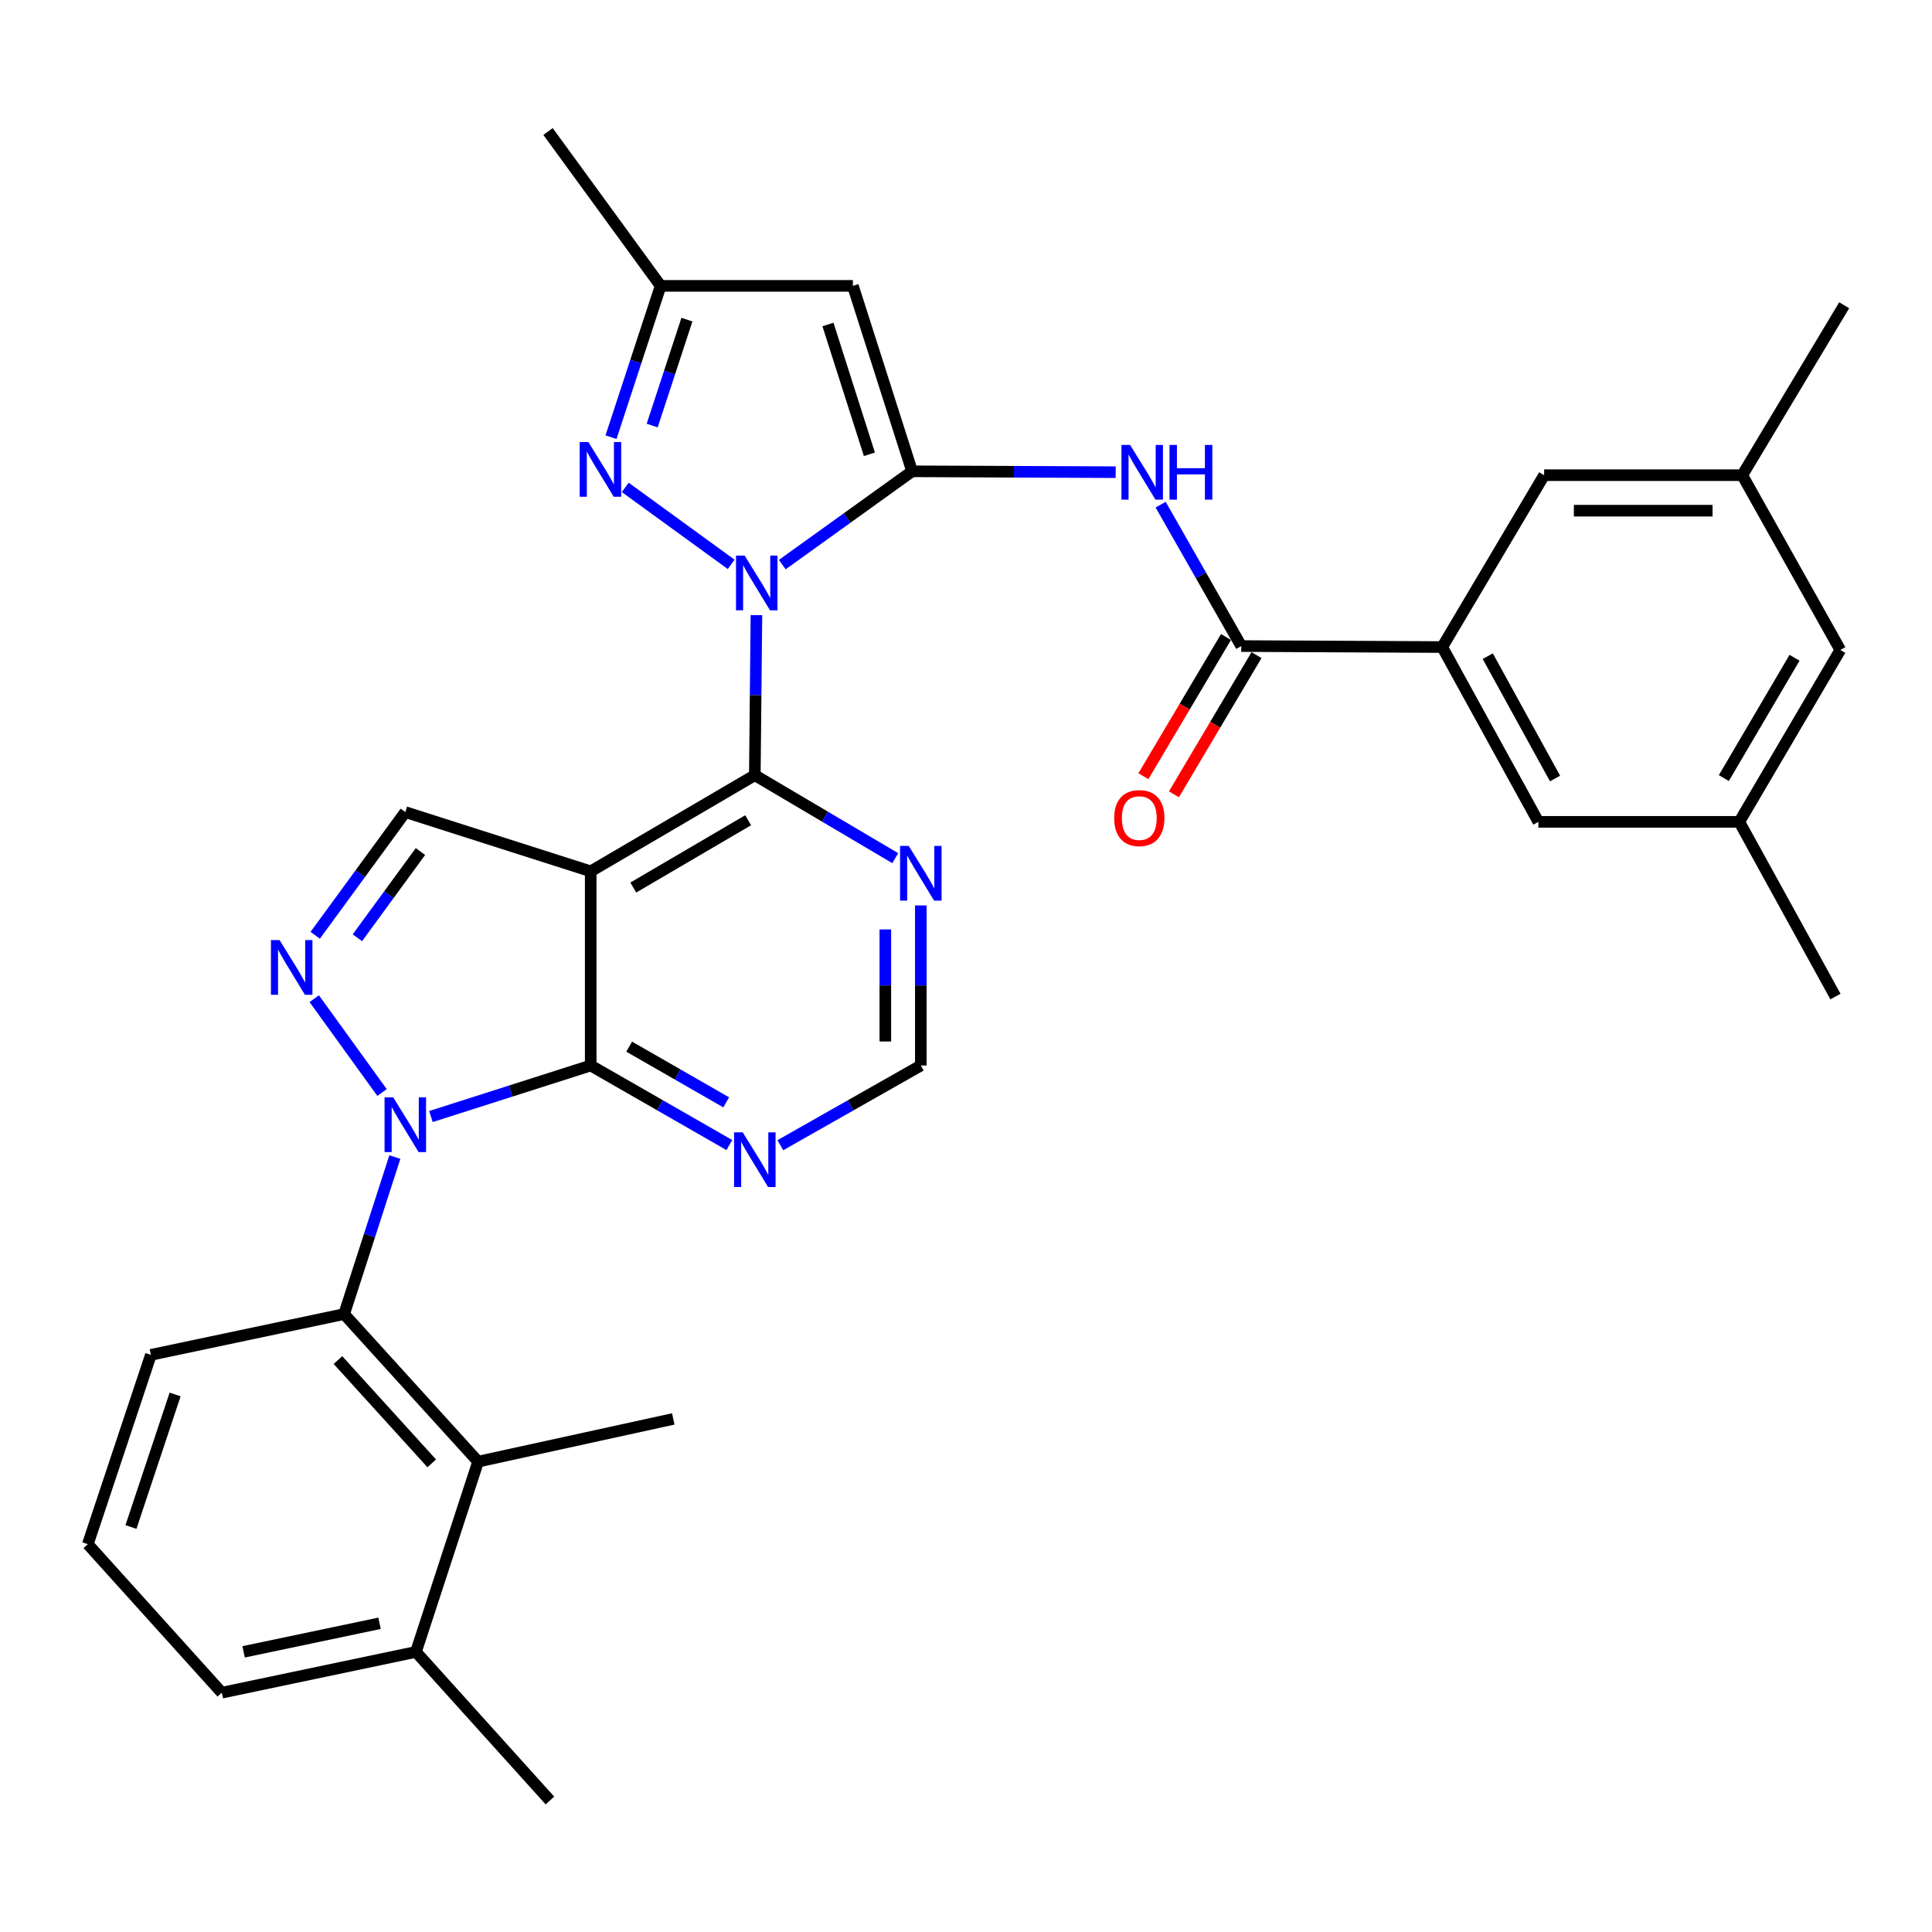 <?xml version='1.0' encoding='iso-8859-1'?>
<svg version='1.1' baseProfile='full'
              xmlns='http://www.w3.org/2000/svg'
                      xmlns:rdkit='http://www.rdkit.org/xml'
                      xmlns:xlink='http://www.w3.org/1999/xlink'
                  xml:space='preserve'
width='1000px' height='1000px' viewBox='0 0 1000 1000'>
<!-- END OF HEADER -->
<rect style='opacity:1.0;fill:#FFFFFF;stroke:none' width='1000' height='1000' x='0' y='0'> </rect>
<path class='bond-0' d='M 404.91,292.242 L 438.507,268.096' style='fill:none;fill-rule:evenodd;stroke:#0000FF;stroke-width:6px;stroke-linecap:butt;stroke-linejoin:miter;stroke-opacity:1' />
<path class='bond-0' d='M 438.507,268.096 L 472.104,243.949' style='fill:none;fill-rule:evenodd;stroke:#000000;stroke-width:6px;stroke-linecap:butt;stroke-linejoin:miter;stroke-opacity:1' />
<path class='bond-3' d='M 391.527,318.388 L 391.11,359.813' style='fill:none;fill-rule:evenodd;stroke:#0000FF;stroke-width:6px;stroke-linecap:butt;stroke-linejoin:miter;stroke-opacity:1' />
<path class='bond-3' d='M 391.11,359.813 L 390.694,401.238' style='fill:none;fill-rule:evenodd;stroke:#000000;stroke-width:6px;stroke-linecap:butt;stroke-linejoin:miter;stroke-opacity:1' />
<path class='bond-6' d='M 378.454,292.119 L 323.625,252.273' style='fill:none;fill-rule:evenodd;stroke:#0000FF;stroke-width:6px;stroke-linecap:butt;stroke-linejoin:miter;stroke-opacity:1' />
<path class='bond-7' d='M 472.104,243.949 L 441.453,147.963' style='fill:none;fill-rule:evenodd;stroke:#000000;stroke-width:6px;stroke-linecap:butt;stroke-linejoin:miter;stroke-opacity:1' />
<path class='bond-7' d='M 450.005,235.14 L 428.549,167.95' style='fill:none;fill-rule:evenodd;stroke:#000000;stroke-width:6px;stroke-linecap:butt;stroke-linejoin:miter;stroke-opacity:1' />
<path class='bond-8' d='M 472.104,243.949 L 524.793,244.175' style='fill:none;fill-rule:evenodd;stroke:#000000;stroke-width:6px;stroke-linecap:butt;stroke-linejoin:miter;stroke-opacity:1' />
<path class='bond-8' d='M 524.793,244.175 L 577.482,244.4' style='fill:none;fill-rule:evenodd;stroke:#0000FF;stroke-width:6px;stroke-linecap:butt;stroke-linejoin:miter;stroke-opacity:1' />
<path class='bond-1' d='M 223.045,577.921 L 264.398,564.713' style='fill:none;fill-rule:evenodd;stroke:#0000FF;stroke-width:6px;stroke-linecap:butt;stroke-linejoin:miter;stroke-opacity:1' />
<path class='bond-1' d='M 264.398,564.713 L 305.752,551.504' style='fill:none;fill-rule:evenodd;stroke:#000000;stroke-width:6px;stroke-linecap:butt;stroke-linejoin:miter;stroke-opacity:1' />
<path class='bond-9' d='M 204.38,598.89 L 191.252,639.527' style='fill:none;fill-rule:evenodd;stroke:#0000FF;stroke-width:6px;stroke-linecap:butt;stroke-linejoin:miter;stroke-opacity:1' />
<path class='bond-9' d='M 191.252,639.527 L 178.124,680.163' style='fill:none;fill-rule:evenodd;stroke:#000000;stroke-width:6px;stroke-linecap:butt;stroke-linejoin:miter;stroke-opacity:1' />
<path class='bond-35' d='M 197.742,565.485 L 162.647,516.912' style='fill:none;fill-rule:evenodd;stroke:#0000FF;stroke-width:6px;stroke-linecap:butt;stroke-linejoin:miter;stroke-opacity:1' />
<path class='bond-2' d='M 305.752,451.007 L 390.694,401.238' style='fill:none;fill-rule:evenodd;stroke:#000000;stroke-width:6px;stroke-linecap:butt;stroke-linejoin:miter;stroke-opacity:1' />
<path class='bond-2' d='M 327.781,459.393 L 387.241,424.555' style='fill:none;fill-rule:evenodd;stroke:#000000;stroke-width:6px;stroke-linecap:butt;stroke-linejoin:miter;stroke-opacity:1' />
<path class='bond-4' d='M 305.752,451.007 L 305.752,551.504' style='fill:none;fill-rule:evenodd;stroke:#000000;stroke-width:6px;stroke-linecap:butt;stroke-linejoin:miter;stroke-opacity:1' />
<path class='bond-10' d='M 305.752,451.007 L 209.786,420.345' style='fill:none;fill-rule:evenodd;stroke:#000000;stroke-width:6px;stroke-linecap:butt;stroke-linejoin:miter;stroke-opacity:1' />
<path class='bond-13' d='M 390.694,401.238 L 427.037,422.712' style='fill:none;fill-rule:evenodd;stroke:#000000;stroke-width:6px;stroke-linecap:butt;stroke-linejoin:miter;stroke-opacity:1' />
<path class='bond-13' d='M 427.037,422.712 L 463.381,444.187' style='fill:none;fill-rule:evenodd;stroke:#0000FF;stroke-width:6px;stroke-linecap:butt;stroke-linejoin:miter;stroke-opacity:1' />
<path class='bond-34' d='M 305.752,551.504 L 341.629,572.094' style='fill:none;fill-rule:evenodd;stroke:#000000;stroke-width:6px;stroke-linecap:butt;stroke-linejoin:miter;stroke-opacity:1' />
<path class='bond-34' d='M 341.629,572.094 L 377.506,592.684' style='fill:none;fill-rule:evenodd;stroke:#0000FF;stroke-width:6px;stroke-linecap:butt;stroke-linejoin:miter;stroke-opacity:1' />
<path class='bond-34' d='M 325.66,541.746 L 350.774,556.159' style='fill:none;fill-rule:evenodd;stroke:#000000;stroke-width:6px;stroke-linecap:butt;stroke-linejoin:miter;stroke-opacity:1' />
<path class='bond-34' d='M 350.774,556.159 L 375.887,570.572' style='fill:none;fill-rule:evenodd;stroke:#0000FF;stroke-width:6px;stroke-linecap:butt;stroke-linejoin:miter;stroke-opacity:1' />
<path class='bond-5' d='M 163.152,484.105 L 186.469,452.225' style='fill:none;fill-rule:evenodd;stroke:#0000FF;stroke-width:6px;stroke-linecap:butt;stroke-linejoin:miter;stroke-opacity:1' />
<path class='bond-5' d='M 186.469,452.225 L 209.786,420.345' style='fill:none;fill-rule:evenodd;stroke:#000000;stroke-width:6px;stroke-linecap:butt;stroke-linejoin:miter;stroke-opacity:1' />
<path class='bond-5' d='M 184.977,485.387 L 201.298,463.071' style='fill:none;fill-rule:evenodd;stroke:#0000FF;stroke-width:6px;stroke-linecap:butt;stroke-linejoin:miter;stroke-opacity:1' />
<path class='bond-5' d='M 201.298,463.071 L 217.62,440.755' style='fill:none;fill-rule:evenodd;stroke:#000000;stroke-width:6px;stroke-linecap:butt;stroke-linejoin:miter;stroke-opacity:1' />
<path class='bond-14' d='M 316.258,226.289 L 329.102,187.126' style='fill:none;fill-rule:evenodd;stroke:#0000FF;stroke-width:6px;stroke-linecap:butt;stroke-linejoin:miter;stroke-opacity:1' />
<path class='bond-14' d='M 329.102,187.126 L 341.946,147.963' style='fill:none;fill-rule:evenodd;stroke:#000000;stroke-width:6px;stroke-linecap:butt;stroke-linejoin:miter;stroke-opacity:1' />
<path class='bond-14' d='M 337.568,220.266 L 346.559,192.852' style='fill:none;fill-rule:evenodd;stroke:#0000FF;stroke-width:6px;stroke-linecap:butt;stroke-linejoin:miter;stroke-opacity:1' />
<path class='bond-14' d='M 346.559,192.852 L 355.55,165.437' style='fill:none;fill-rule:evenodd;stroke:#000000;stroke-width:6px;stroke-linecap:butt;stroke-linejoin:miter;stroke-opacity:1' />
<path class='bond-33' d='M 441.453,147.963 L 341.946,147.963' style='fill:none;fill-rule:evenodd;stroke:#000000;stroke-width:6px;stroke-linecap:butt;stroke-linejoin:miter;stroke-opacity:1' />
<path class='bond-11' d='M 600.746,261.207 L 621.607,297.805' style='fill:none;fill-rule:evenodd;stroke:#0000FF;stroke-width:6px;stroke-linecap:butt;stroke-linejoin:miter;stroke-opacity:1' />
<path class='bond-11' d='M 621.607,297.805 L 642.468,334.403' style='fill:none;fill-rule:evenodd;stroke:#000000;stroke-width:6px;stroke-linecap:butt;stroke-linejoin:miter;stroke-opacity:1' />
<path class='bond-16' d='M 178.124,680.163 L 247.47,756.541' style='fill:none;fill-rule:evenodd;stroke:#000000;stroke-width:6px;stroke-linecap:butt;stroke-linejoin:miter;stroke-opacity:1' />
<path class='bond-16' d='M 174.924,703.969 L 223.466,757.434' style='fill:none;fill-rule:evenodd;stroke:#000000;stroke-width:6px;stroke-linecap:butt;stroke-linejoin:miter;stroke-opacity:1' />
<path class='bond-25' d='M 178.124,680.163 L 78.106,701.271' style='fill:none;fill-rule:evenodd;stroke:#000000;stroke-width:6px;stroke-linecap:butt;stroke-linejoin:miter;stroke-opacity:1' />
<path class='bond-15' d='M 642.468,334.403 L 746.497,334.913' style='fill:none;fill-rule:evenodd;stroke:#000000;stroke-width:6px;stroke-linecap:butt;stroke-linejoin:miter;stroke-opacity:1' />
<path class='bond-20' d='M 634.568,329.716 L 613.197,365.74' style='fill:none;fill-rule:evenodd;stroke:#000000;stroke-width:6px;stroke-linecap:butt;stroke-linejoin:miter;stroke-opacity:1' />
<path class='bond-20' d='M 613.197,365.74 L 591.827,401.764' style='fill:none;fill-rule:evenodd;stroke:#FF0000;stroke-width:6px;stroke-linecap:butt;stroke-linejoin:miter;stroke-opacity:1' />
<path class='bond-20' d='M 650.369,339.09 L 628.999,375.113' style='fill:none;fill-rule:evenodd;stroke:#000000;stroke-width:6px;stroke-linecap:butt;stroke-linejoin:miter;stroke-opacity:1' />
<path class='bond-20' d='M 628.999,375.113 L 607.628,411.137' style='fill:none;fill-rule:evenodd;stroke:#FF0000;stroke-width:6px;stroke-linecap:butt;stroke-linejoin:miter;stroke-opacity:1' />
<path class='bond-12' d='M 403.904,592.758 L 440.26,572.131' style='fill:none;fill-rule:evenodd;stroke:#0000FF;stroke-width:6px;stroke-linecap:butt;stroke-linejoin:miter;stroke-opacity:1' />
<path class='bond-12' d='M 440.26,572.131 L 476.616,551.504' style='fill:none;fill-rule:evenodd;stroke:#000000;stroke-width:6px;stroke-linecap:butt;stroke-linejoin:miter;stroke-opacity:1' />
<path class='bond-17' d='M 476.616,468.654 L 476.616,510.079' style='fill:none;fill-rule:evenodd;stroke:#0000FF;stroke-width:6px;stroke-linecap:butt;stroke-linejoin:miter;stroke-opacity:1' />
<path class='bond-17' d='M 476.616,510.079 L 476.616,551.504' style='fill:none;fill-rule:evenodd;stroke:#000000;stroke-width:6px;stroke-linecap:butt;stroke-linejoin:miter;stroke-opacity:1' />
<path class='bond-17' d='M 458.243,481.082 L 458.243,510.079' style='fill:none;fill-rule:evenodd;stroke:#0000FF;stroke-width:6px;stroke-linecap:butt;stroke-linejoin:miter;stroke-opacity:1' />
<path class='bond-17' d='M 458.243,510.079 L 458.243,539.077' style='fill:none;fill-rule:evenodd;stroke:#000000;stroke-width:6px;stroke-linecap:butt;stroke-linejoin:miter;stroke-opacity:1' />
<path class='bond-28' d='M 341.946,147.963 L 283.664,68.063' style='fill:none;fill-rule:evenodd;stroke:#000000;stroke-width:6px;stroke-linecap:butt;stroke-linejoin:miter;stroke-opacity:1' />
<path class='bond-18' d='M 746.497,334.913 L 796.256,425.387' style='fill:none;fill-rule:evenodd;stroke:#000000;stroke-width:6px;stroke-linecap:butt;stroke-linejoin:miter;stroke-opacity:1' />
<path class='bond-18' d='M 770.06,339.63 L 804.891,402.962' style='fill:none;fill-rule:evenodd;stroke:#000000;stroke-width:6px;stroke-linecap:butt;stroke-linejoin:miter;stroke-opacity:1' />
<path class='bond-19' d='M 746.497,334.913 L 799.247,245.96' style='fill:none;fill-rule:evenodd;stroke:#000000;stroke-width:6px;stroke-linecap:butt;stroke-linejoin:miter;stroke-opacity:1' />
<path class='bond-21' d='M 247.47,756.541 L 215.298,855.028' style='fill:none;fill-rule:evenodd;stroke:#000000;stroke-width:6px;stroke-linecap:butt;stroke-linejoin:miter;stroke-opacity:1' />
<path class='bond-26' d='M 247.47,756.541 L 348.488,734.433' style='fill:none;fill-rule:evenodd;stroke:#000000;stroke-width:6px;stroke-linecap:butt;stroke-linejoin:miter;stroke-opacity:1' />
<path class='bond-22' d='M 796.256,425.387 L 900.255,425.387' style='fill:none;fill-rule:evenodd;stroke:#000000;stroke-width:6px;stroke-linecap:butt;stroke-linejoin:miter;stroke-opacity:1' />
<path class='bond-23' d='M 799.247,245.96 L 901.796,245.96' style='fill:none;fill-rule:evenodd;stroke:#000000;stroke-width:6px;stroke-linecap:butt;stroke-linejoin:miter;stroke-opacity:1' />
<path class='bond-23' d='M 814.629,264.332 L 886.414,264.332' style='fill:none;fill-rule:evenodd;stroke:#000000;stroke-width:6px;stroke-linecap:butt;stroke-linejoin:miter;stroke-opacity:1' />
<path class='bond-30' d='M 215.298,855.028 L 284.644,931.937' style='fill:none;fill-rule:evenodd;stroke:#000000;stroke-width:6px;stroke-linecap:butt;stroke-linejoin:miter;stroke-opacity:1' />
<path class='bond-37' d='M 215.298,855.028 L 114.8,876.136' style='fill:none;fill-rule:evenodd;stroke:#000000;stroke-width:6px;stroke-linecap:butt;stroke-linejoin:miter;stroke-opacity:1' />
<path class='bond-37' d='M 196.447,840.214 L 126.099,854.989' style='fill:none;fill-rule:evenodd;stroke:#000000;stroke-width:6px;stroke-linecap:butt;stroke-linejoin:miter;stroke-opacity:1' />
<path class='bond-31' d='M 900.255,425.387 L 950.034,515.821' style='fill:none;fill-rule:evenodd;stroke:#000000;stroke-width:6px;stroke-linecap:butt;stroke-linejoin:miter;stroke-opacity:1' />
<path class='bond-36' d='M 900.255,425.387 L 952.535,336.424' style='fill:none;fill-rule:evenodd;stroke:#000000;stroke-width:6px;stroke-linecap:butt;stroke-linejoin:miter;stroke-opacity:1' />
<path class='bond-36' d='M 892.257,402.734 L 928.853,340.46' style='fill:none;fill-rule:evenodd;stroke:#000000;stroke-width:6px;stroke-linecap:butt;stroke-linejoin:miter;stroke-opacity:1' />
<path class='bond-24' d='M 901.796,245.96 L 952.535,336.424' style='fill:none;fill-rule:evenodd;stroke:#000000;stroke-width:6px;stroke-linecap:butt;stroke-linejoin:miter;stroke-opacity:1' />
<path class='bond-32' d='M 901.796,245.96 L 954.545,158.006' style='fill:none;fill-rule:evenodd;stroke:#000000;stroke-width:6px;stroke-linecap:butt;stroke-linejoin:miter;stroke-opacity:1' />
<path class='bond-27' d='M 78.106,701.271 L 45.455,799.267' style='fill:none;fill-rule:evenodd;stroke:#000000;stroke-width:6px;stroke-linecap:butt;stroke-linejoin:miter;stroke-opacity:1' />
<path class='bond-27' d='M 90.639,721.778 L 67.783,790.376' style='fill:none;fill-rule:evenodd;stroke:#000000;stroke-width:6px;stroke-linecap:butt;stroke-linejoin:miter;stroke-opacity:1' />
<path class='bond-29' d='M 45.455,799.267 L 114.8,876.136' style='fill:none;fill-rule:evenodd;stroke:#000000;stroke-width:6px;stroke-linecap:butt;stroke-linejoin:miter;stroke-opacity:1' />
<path  class='atom-0' d='M 385.434 287.58
L 394.714 302.58
Q 395.634 304.06, 397.114 306.74
Q 398.594 309.42, 398.674 309.58
L 398.674 287.58
L 402.434 287.58
L 402.434 315.9
L 398.554 315.9
L 388.594 299.5
Q 387.434 297.58, 386.194 295.38
Q 384.994 293.18, 384.634 292.5
L 384.634 315.9
L 380.954 315.9
L 380.954 287.58
L 385.434 287.58
' fill='#0000FF'/>
<path  class='atom-2' d='M 203.526 567.996
L 212.806 582.996
Q 213.726 584.476, 215.206 587.156
Q 216.686 589.836, 216.766 589.996
L 216.766 567.996
L 220.526 567.996
L 220.526 596.316
L 216.646 596.316
L 206.686 579.916
Q 205.526 577.996, 204.286 575.796
Q 203.086 573.596, 202.726 572.916
L 202.726 596.316
L 199.046 596.316
L 199.046 567.996
L 203.526 567.996
' fill='#0000FF'/>
<path  class='atom-6' d='M 144.714 486.595
L 153.994 501.595
Q 154.914 503.075, 156.394 505.755
Q 157.874 508.435, 157.954 508.595
L 157.954 486.595
L 161.714 486.595
L 161.714 514.915
L 157.834 514.915
L 147.874 498.515
Q 146.714 496.595, 145.474 494.395
Q 144.274 492.195, 143.914 491.515
L 143.914 514.915
L 140.234 514.915
L 140.234 486.595
L 144.714 486.595
' fill='#0000FF'/>
<path  class='atom-7' d='M 304.534 228.789
L 313.814 243.789
Q 314.734 245.269, 316.214 247.949
Q 317.694 250.629, 317.774 250.789
L 317.774 228.789
L 321.534 228.789
L 321.534 257.109
L 317.654 257.109
L 307.694 240.709
Q 306.534 238.789, 305.294 236.589
Q 304.094 234.389, 303.734 233.709
L 303.734 257.109
L 300.054 257.109
L 300.054 228.789
L 304.534 228.789
' fill='#0000FF'/>
<path  class='atom-9' d='M 584.939 230.299
L 594.219 245.299
Q 595.139 246.779, 596.619 249.459
Q 598.099 252.139, 598.179 252.299
L 598.179 230.299
L 601.939 230.299
L 601.939 258.619
L 598.059 258.619
L 588.099 242.219
Q 586.939 240.299, 585.699 238.099
Q 584.499 235.899, 584.139 235.219
L 584.139 258.619
L 580.459 258.619
L 580.459 230.299
L 584.939 230.299
' fill='#0000FF'/>
<path  class='atom-9' d='M 605.339 230.299
L 609.179 230.299
L 609.179 242.339
L 623.659 242.339
L 623.659 230.299
L 627.499 230.299
L 627.499 258.619
L 623.659 258.619
L 623.659 245.539
L 609.179 245.539
L 609.179 258.619
L 605.339 258.619
L 605.339 230.299
' fill='#0000FF'/>
<path  class='atom-13' d='M 384.434 586.093
L 393.714 601.093
Q 394.634 602.573, 396.114 605.253
Q 397.594 607.933, 397.674 608.093
L 397.674 586.093
L 401.434 586.093
L 401.434 614.413
L 397.554 614.413
L 387.594 598.013
Q 386.434 596.093, 385.194 593.893
Q 383.994 591.693, 383.634 591.013
L 383.634 614.413
L 379.954 614.413
L 379.954 586.093
L 384.434 586.093
' fill='#0000FF'/>
<path  class='atom-14' d='M 470.356 437.847
L 479.636 452.847
Q 480.556 454.327, 482.036 457.007
Q 483.516 459.687, 483.596 459.847
L 483.596 437.847
L 487.356 437.847
L 487.356 466.167
L 483.476 466.167
L 473.516 449.767
Q 472.356 447.847, 471.116 445.647
Q 469.916 443.447, 469.556 442.767
L 469.556 466.167
L 465.876 466.167
L 465.876 437.847
L 470.356 437.847
' fill='#0000FF'/>
<path  class='atom-21' d='M 576.699 423.436
Q 576.699 416.636, 580.059 412.836
Q 583.419 409.036, 589.699 409.036
Q 595.979 409.036, 599.339 412.836
Q 602.699 416.636, 602.699 423.436
Q 602.699 430.316, 599.299 434.236
Q 595.899 438.116, 589.699 438.116
Q 583.459 438.116, 580.059 434.236
Q 576.699 430.356, 576.699 423.436
M 589.699 434.916
Q 594.019 434.916, 596.339 432.036
Q 598.699 429.116, 598.699 423.436
Q 598.699 417.876, 596.339 415.076
Q 594.019 412.236, 589.699 412.236
Q 585.379 412.236, 583.019 415.036
Q 580.699 417.836, 580.699 423.436
Q 580.699 429.156, 583.019 432.036
Q 585.379 434.916, 589.699 434.916
' fill='#FF0000'/>
</svg>
